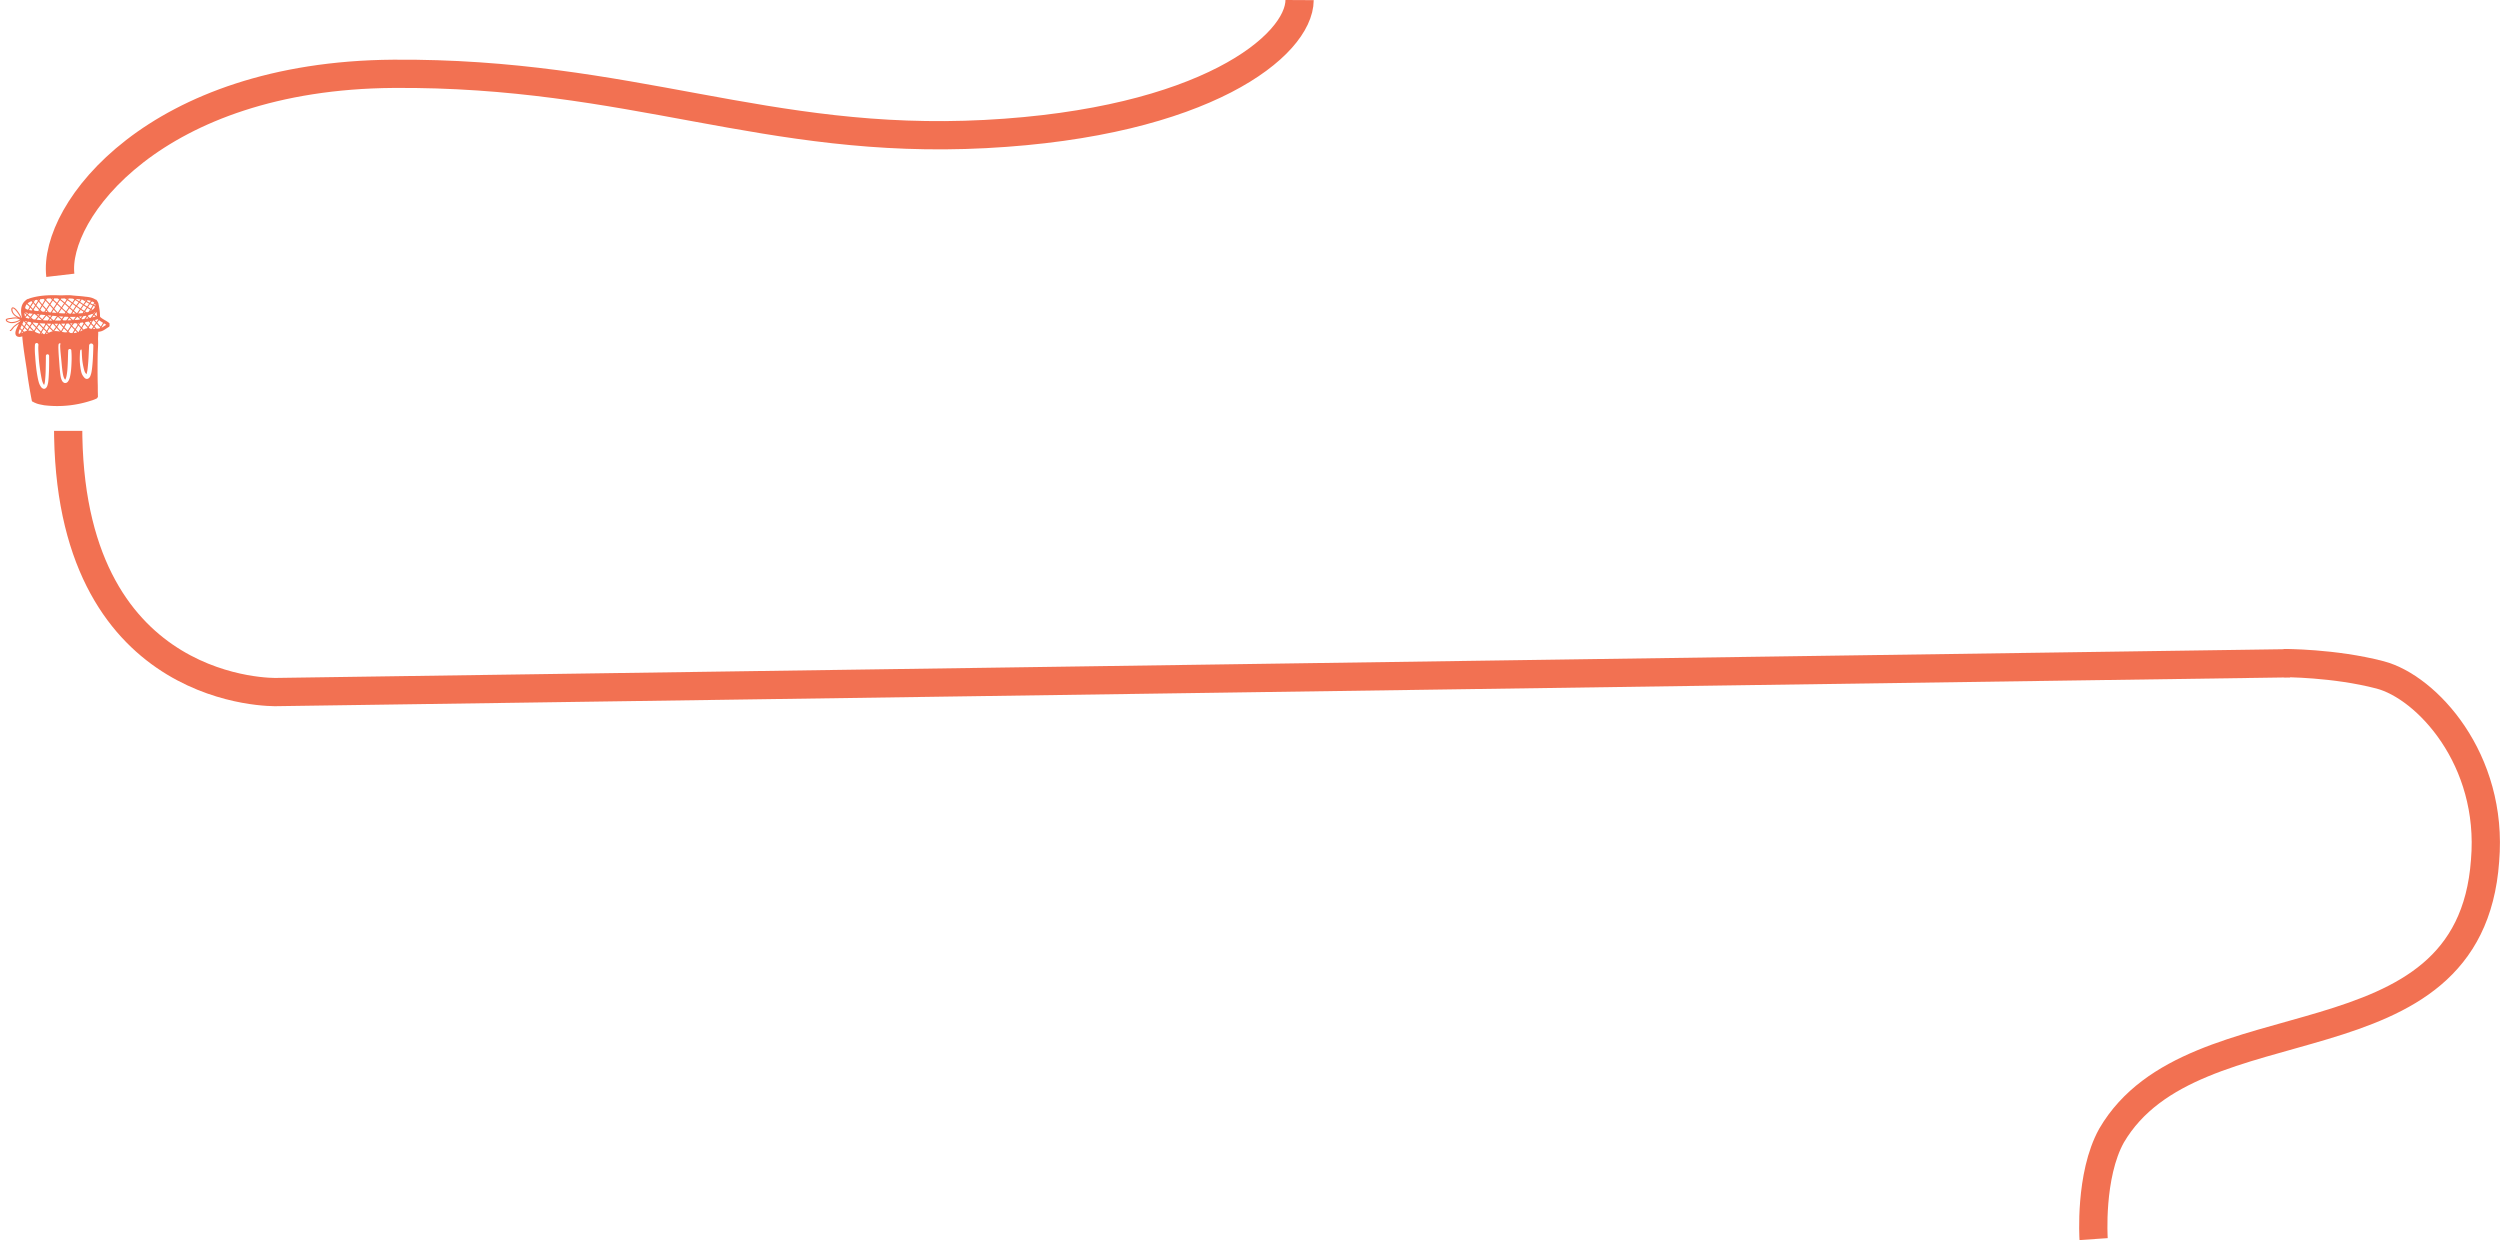 <svg xmlns="http://www.w3.org/2000/svg" xmlns:xlink="http://www.w3.org/1999/xlink" width="1769.854" height="877.886" viewBox="0 0 1769.854 877.886">
  <defs>
    <clipPath id="clip-path">
      <rect id="Rectangle_105" data-name="Rectangle 105" width="73.602" height="79.082" fill="#f27052"/>
    </clipPath>
  </defs>
  <g id="Groupe_307" data-name="Groupe 307" transform="translate(-86.896 -2278.433)">
    <g id="Groupe_305" data-name="Groupe 305">
      <g id="Groupe_303" data-name="Groupe 303">
        <path id="Tracé_1426" data-name="Tracé 1426" d="M167.608,3001.85c-5.266-45.261,67.25-141.433,235.754-142.641s263.7,50.731,419.033,42.637,222.374-62.592,222.54-94.846" transform="translate(-38.003 -528.516)" fill="none" stroke="#f27152" stroke-width="20"/>
        <path id="Tracé_2406" data-name="Tracé 2406" d="M167.6,3083.164c0,1.428.012,2.843.038,4.206,3.567,184.874,147.359,180.7,147.359,180.7l1425.307-20.382" transform="translate(-32.437 -499.709)" fill="none" stroke="#f27152" stroke-width="20"/>
        <g id="Groupe_206" data-name="Groupe 206" transform="translate(97.412 2487.352) rotate(4)">
          <g id="Groupe_136" data-name="Groupe 136" transform="translate(-5.197 -2.644)" clip-path="url(#clip-path)">
            <path id="Tracé_1425" data-name="Tracé 1425" d="M31.193,78.978c-2.249-.319-4.567-.423-6.668-1.375a1.109,1.109,0,0,1-.94-.455,1.152,1.152,0,0,1-1.245-.966c-1.9-7.082-3.647-14.279-5.048-21.466-1.723-7.752-3.617-15.463-4.826-23.315-1.611.816-4.082.943-4.842-1.037-.58-1.927.307-3.928,1.028-5.7q.43-1.06.854-2.116A37.747,37.747,0,0,0,6.626,25c-.748.524-2.361,4.214-3.251,3.05a.379.379,0,0,1,.228-.484c.692-.349.949-1.218,1.445-1.783,1.318-2.039,3.511-3.186,5.146-4.918.082-.2.165-.4.251-.608-2.666,1.7-6.009,3.218-9.1,1.8-.963-.3-2.033-1.672-.774-2.32a11.726,11.726,0,0,1,3.21-.828,11.591,11.591,0,0,1,4.465-.52c-8.166-3.124-5.3-14.121,2.989.124a.644.644,0,0,1,.138-.082C10.129,14.454,9.52,9.7,12.52,6.394c.692-.695,1.563-1.72,2.6-1.8.2-.124.411-.242.618-.349C22.287,1.6,29.511.806,36.533.6,39.421.533,42.26-.09,45.154.01c3.251.183,6.508.006,9.753.263,2.527.057,5.169.207,7.371,1.516a1.372,1.372,0,0,1,.6.071,5.555,5.555,0,0,1,1.2,1.507,4.1,4.1,0,0,1,.745,1.789c.307.966.514,1.974.73,2.9a30.406,30.406,0,0,1,.839,5.547,1.323,1.323,0,0,1,.369.44c1.989,1.487,4.468,2.175,6.434,3.662a1.068,1.068,0,0,1,.237,1.274,1.137,1.137,0,0,1-.275,1.5c-1.82,1.18-3.378,2.864-5.473,3.558-.606.166-1.209.3-1.815.42.2,1.806.119,3.754.269,5.5.434,3.4.331,6.812.473,10.222.358,6.825.822,13.631,1.436,20.426.313,2.613.37,5.249.692,7.858a8.3,8.3,0,0,0,.116,1.28,1.2,1.2,0,0,1-.219,1.058,1.108,1.108,0,0,1-.541.8,22.955,22.955,0,0,1-3.969,1.856A76.511,76.511,0,0,1,35.2,79.082q-2,0-4.01-.1M21.844,36.6c0,.322,0,.642,0,.964a55.2,55.2,0,0,0,.73,7.315c.328,2.435.689,4.867,1.135,7.282.006.038.015.076.02.112,0,.006,0,.015,0,.02q.648,3.507,1.537,6.961c.292,1.143.62,2.275,1.01,3.39a11.013,11.013,0,0,0,1.593,3.088,3.641,3.641,0,0,0,2.155,1.646,1.766,1.766,0,0,0,.275.02c1.25,0,2.048-1.3,2.323-2.411a18.156,18.156,0,0,0,.364-2.025c.092-.7.1-1.413.124-2.119.044-1.226.026-2.462,0-3.691-.036-1.377-.054-2.76-.127-4.137v.059c-.139-3.085-.355-6.174-.591-9.26a1.149,1.149,0,0,0-1.268-1,1.163,1.163,0,0,0-1,1.268q.221,3.537.411,7.075c0-.05-.006-.1-.009-.154.036.766.071,1.531.112,2.3,0-.053-.006-.1-.008-.157a90.868,90.868,0,0,1,.053,9.49c-.059.449-.121.9-.2,1.339-.053.2-.109.4-.177.606a.825.825,0,0,1-.033.076c-.026-.03-.05-.059-.077-.089-.189-.242-.363-.487-.529-.741-.2-.328-.381-.662-.555-1-.24-.533-.443-1.071-.629-1.623a.051.051,0,0,1,.006.015.043.043,0,0,0-.006-.018v0a.053.053,0,0,0-.006-.02c0,.006,0,.009,0,.014,0-.014-.009-.03-.012-.041-.266-.875-.5-1.759-.721-2.645-.242-.978-.49-1.954-.712-2.935-.429-1.892-.834-3.789-1.189-5.7-.357-1.957-.638-3.918-.886-5.893-.237-1.856-.511-3.715-.633-5.583-.018-.585-.018-1.173-.015-1.758a1.245,1.245,0,0,0-1.211-1.247h-.015A1.243,1.243,0,0,0,21.844,36.6M42.671,60.648a3.4,3.4,0,0,0,1.62,1.484,2,2,0,0,0,.7.119,2.058,2.058,0,0,0,1.158-.352,3.3,3.3,0,0,0,.972-1.076,6.769,6.769,0,0,0,.626-1.431,10.715,10.715,0,0,0,.358-1.4,37.756,37.756,0,0,0,.5-5.944v.03c0-.145,0-.29,0-.434v-.006a.077.077,0,0,0,0-.026v-.068c0-.047,0-.095,0-.145,0,.026,0,.05,0,.076.006-.242,0-.484.006-.729q0-2.9-.166-5.8c-.056-.946-.133-1.888-.222-2.832-.1-1.087-.272-2.169-.422-3.253a1.112,1.112,0,0,0-2.2.272c.021.583.027,1.164.048,1.747.071,1.932.177,3.859.242,5.793q.1,2.828.095,5.662a42.182,42.182,0,0,1-.334,5.146.137.137,0,0,1,0,.023V57.48c0,.006,0,.014,0,.022v.008c-.082.443-.172.881-.287,1.315-.068.2-.136.4-.213.594-.053.119-.11.234-.172.346l-.079.116-.115-.107c-.018-.017-.036-.036-.054-.056-.092-.1-.18-.21-.269-.319-.139-.189-.269-.381-.393-.583-.13-.233-.248-.473-.357-.715-.036-.082-.068-.166-.1-.245l.05.121a16.2,16.2,0,0,1-.6-1.873c.009.038.02.079.03.118-.614-2.4-1.037-4.845-1.436-7.291q-.457-2.788-.931-5.577c-.157-.934-.319-1.865-.476-2.8-.145-.89-.266-1.78-.384-2.675a23.785,23.785,0,0,1-.192-2.476c0-.039,0-.077.005-.115a.472.472,0,0,0,.2-.476.494.494,0,0,0-.647-.358.976.976,0,0,0-.535.369,1.758,1.758,0,0,0-.228,1.04v-.082c0,.071,0,.145,0,.216a.176.176,0,0,0,0-.039,22.159,22.159,0,0,0,.154,2.581c.1.948.2,1.9.322,2.846.233,1.815.5,3.629.766,5.441.275,1.895.532,3.789.83,5.678.284,1.794.561,3.6,1.017,5.358v0s0,.006,0,.011l.009.036v0l0,0,0,.005v0a10.243,10.243,0,0,0,1.1,2.731M55.9,53.664a8.719,8.719,0,0,0,1.847,3.222c.151.165.3.328.465.484a2.855,2.855,0,0,0,1.25.816,2.643,2.643,0,0,0,.639.089,1.528,1.528,0,0,0,.49-.077,2.62,2.62,0,0,0,.476-.2,2.82,2.82,0,0,0,.334-.228,2.79,2.79,0,0,0,.627-.718,4.371,4.371,0,0,0,.393-.765,15.184,15.184,0,0,0,.792-4.094c.089-.919.136-1.85.163-2.772.03-1.014.056-2.027.062-3.041.03-3.949-.124-7.9-.31-11.845a1.541,1.541,0,0,0-.455-1.073,1.5,1.5,0,0,0-1.058-.429,1.52,1.52,0,0,0-1.5,1.513c.06,1.848.092,3.694.133,5.541.042,1.877.089,3.754.083,5.628-.009,1.93-.045,3.854-.142,5.78a27.957,27.957,0,0,1-.328,2.8c-.05.224-.1.446-.168.665-.021-.018-.045-.039-.068-.057-.222-.207-.437-.416-.648-.641-.141-.166-.278-.337-.4-.514-.076-.127-.151-.251-.225-.381-.177-.372-.328-.751-.47-1.135a50.224,50.224,0,0,1-1.634-5.858c-.138-.695-.269-1.389-.384-2.093-.1-.639-.183-1.282-.266-1.924q-.128-1.033-.248-2.059-.062-.55-.124-1.1a8.081,8.081,0,0,0-.151-1.037c0-.02-.008-.041-.011-.059A.276.276,0,0,0,55.072,38a.179.179,0,0,0-.257-.175.087.087,0,0,0-.023.012.546.546,0,0,0-.449.163,1.945,1.945,0,0,0-.3,1.194c-.015.213-.018.431-.015.644,0,.468.006.931.02,1.4.027.99.062,1.98.122,2.97a37.368,37.368,0,0,0,.757,5.588c0-.008-.006-.02-.009-.032.044.213.089.425.136.638-.009-.047-.021-.095-.03-.141a33.052,33.052,0,0,0,.869,3.4M9.765,29.6a2.15,2.15,0,0,0,.967.023.354.354,0,0,1,.038-.316c.343-.564.621-1.161.913-1.755-.026-.023-.05-.047-.076-.071-.4-.366-.789-.741-1.212-1.081a6.115,6.115,0,0,0-.629,3.2m2.158-.825a3.1,3.1,0,0,0-.245.479,13.135,13.135,0,0,0,1.182-.771,3.892,3.892,0,0,1-.591-.411q-.177.35-.346.7M25.4,28.767c.278.03.553.05.831.062-.2-.169-.4-.343-.6-.514-.076.151-.154.3-.228.452m.577-1.135c.358.316.73.623,1.105.919.095.074.222.157.334.251.237-.017.471-.047.7-.082q.479-.9.943-1.806c-.623-.535-1.241-1.076-1.862-1.616-.4.78-.819,1.554-1.223,2.335m-4.4-1.348q-.279.511-.544,1.02c.177.145.355.293.532.44.177.065.355.136.529.207a13.99,13.99,0,0,0,2.527.7c.139-.287.281-.57.426-.854-.967-.859-1.907-1.749-2.858-2.633q-.314.558-.611,1.117m7.507,2.226a7.493,7.493,0,0,0,1.279-.482l-.715-.609c-.189.364-.375.727-.564,1.091M12.623,27.384a5.15,5.15,0,0,0,.588.432.346.346,0,0,1,.207.307,4.111,4.111,0,0,1,.952-.446,7.689,7.689,0,0,1,.913-.331.384.384,0,0,1,.083-.2c.047-.065.095-.133.138-.2-.614-.538-1.25-1.049-1.873-1.57-.319.68-.665,1.345-1.008,2.013m17.384-.667c.34.292.677.585,1.011.884a7.222,7.222,0,0,1,2.716-1.274q-1.2-1.063-2.4-2.131c-.452.836-.893,1.675-1.33,2.521m-10.137.538c-.84-.76-1.664-1.528-2.491-2.294-.127.251-.248.505-.367.763-.135.213-.307.674-.517,1.1.053.048.1.095.157.142a.389.389,0,0,1,.076.1,9.268,9.268,0,0,1,.949-.051,10.52,10.52,0,0,1,2.193.243m3.865-4.9c-.387.718-.786,1.431-1.182,2.146.951.866,1.906,1.726,2.846,2.6.4-.774.8-1.549,1.2-2.323q-.984-.86-1.977-1.714c-.284-.242-.553-.5-.816-.765a.3.3,0,0,1-.074.053M10.9,25.176c-.065.169-.132.337-.2.505a13.22,13.22,0,0,1,1.335,1.173q.519-.984,1-1.989a18.679,18.679,0,0,1-1.454-1.38c-.234.561-.465,1.123-.68,1.69m6.848-.931c.786.71,1.564,1.422,2.3,2.172.13.13.263.254.4.375.109-.2.216-.4.325-.6.272-.52.559-1.034.846-1.549-.331-.3-.662-.6-1-.9a18.065,18.065,0,0,1-1.72-1.569c-.393.692-.78,1.374-1.147,2.072m28.293-.774c-.4.712-.81,1.416-1.209,2.122.145.127.29.251.434.375a4.988,4.988,0,0,0,.872.651c.52.023,1.037.039,1.548.02q.67-1.25,1.333-2.479-1.126-1-2.234-2.028c-.239.458-.47.919-.744,1.339m2.547,3.1a7.57,7.57,0,0,0,2.03-.505c.157-.026.311-.059.462-.1q-.745-.647-1.481-1.3c-.337.633-.674,1.268-1.011,1.9m-4.265-.068c.166.009.331.021.5.033l-.354-.292c-.048.085-.095.174-.142.26m-4.126-.26c.015.011.033.026.05.041.668.068,1.324.139,1.96.189.423-.02.851-.02,1.28-.008.127-.24.257-.476.39-.716v0q-1.223-1.019-2.414-2.078c-.414.863-.831,1.721-1.265,2.575m-26.25-1.561c.089.071.177.142.266.21A17.372,17.372,0,0,1,15.9,26.281c.331-.6.608-1.229.9-1.853-.591-.546-1.188-1.093-1.794-1.631-.048-.045-.092-.089-.139-.13-.307.674-.62,1.344-.928,2.019m13.6-.068c.623.532,1.251,1.062,1.874,1.593.437-.848.875-1.694,1.332-2.533q-.864-.767-1.732-1.534a2.392,2.392,0,0,0-.2-.234c-.384.919-.819,1.817-1.271,2.707m11.361,1.534c-.91-.807-1.826-1.62-2.651-2.491a4.013,4.013,0,0,0-.263.47c-.414.667-.828,1.332-1.239,2a13.728,13.728,0,0,1,1.783-.109c.786,0,1.581.053,2.37.127m-.969-5.48a8.282,8.282,0,0,1-1.262,2.353c.946.94,1.906,1.865,2.923,2.728.428-.866.854-1.738,1.273-2.61-.889-.81-1.758-1.64-2.586-2.5-.115.009-.233.021-.348.026m12.019,3.316c.2.172.393.34.592.505.41.369.794.748,1.235,1.073.042.042.089.082.142.127.036-.014.071-.03.106-.047a.4.4,0,0,1,.074-.26q.625-1.33,1.282-2.645c-.608-.577-1.2-1.161-1.8-1.744q-.83,1.49-1.629,2.991m-18.247-.473c.81.718,1.625,1.434,2.429,2.158.523-.851,1.07-1.7,1.6-2.547v0c-.721-.71-1.5-1.392-2.166-2.137a1.412,1.412,0,0,1-.16.009.343.343,0,0,1-.322.142q-.722,1.175-1.38,2.379m21.362,1.614c.595-.34,1.162-.73,1.735-1.111-.287-.239-.567-.487-.842-.741q-.456.922-.893,1.853m-9.019-5.048c-.266.03-.53.059-.8.085a.353.353,0,0,1-.2.139l-1.241,2.631q1.205,1.09,2.432,2.151c.334-.591.674-1.176,1.006-1.764a14.546,14.546,0,0,0,.948-1.735c-.381-.357-.762-.718-1.14-1.081a4.791,4.791,0,0,0-.527-.465c-.16.015-.319.026-.478.039M11.9,22.715c.493.493.963,1,1.459,1.456.319-.679.626-1.365.928-2.053-.527-.5-1.046-1.006-1.528-1.546-.269.721-.564,1.43-.86,2.143M24.988,21.3c-.242.009-.49.012-.732.012-.033.079-.068.163-.11.242.9.881,1.847,1.721,2.8,2.545.369-.727.73-1.463,1.073-2.2a.46.46,0,0,1,.107-.6.579.579,0,0,1-.071-.062q-1.53.049-3.068.065m-5.715.172c.889.851,1.8,1.682,2.707,2.506.425-.757.848-1.513,1.241-2.281-.135-.139-.275-.281-.416-.417-1.1-.045-2.2-.133-3.3-.222a3.9,3.9,0,0,1-.233.414m-3.606-.65c-.151.375-.31.748-.473,1.12.642.6,1.3,1.188,1.963,1.777.109-.216.228-.432.355-.639.248-.5.558-.972.833-1.463-.233-.236-.464-.47-.7-.7-.059,0-.115-.008-.174-.011-.594-.036-1.183-.1-1.77-.183a.4.4,0,0,1-.03.1M54.319,22.56c.378.346.763.689,1.149,1.026a12.107,12.107,0,0,1,1.546-.86,4.866,4.866,0,0,1,.831-.171c.092-.166.18-.334.263-.5-.8-.765-1.575-1.563-2.38-2.323-.464.943-.94,1.885-1.41,2.828m-6.192-2.887a.265.265,0,0,1,.042.045.379.379,0,0,1-.157.511,6,6,0,0,0-.86,1.206c.739.692,1.478,1.38,2.232,2.045.543-1.011,1.09-2.016,1.637-3.026-.24-.227-.479-.449-.722-.67a3.253,3.253,0,0,0-.369-.361c-.6.092-1.2.174-1.8.251M29.144,21.2q.979.912,1.983,1.8c.363-.654.738-1.3,1.132-1.936q-1.556.084-3.115.139m32.909,1.486h.1c.521-.044,1.035-.106,1.549-.186-.34-.325-.676-.647-1.017-.969-.216.384-.425.772-.635,1.155m-3-.8c.225.21.449.417.676.62a.27.27,0,0,1,.042.042c.479.036.958.082,1.436.112.3-.558.6-1.117.9-1.67q-.874-.824-1.744-1.652-.642,1.281-1.315,2.547m-24.472-.961c.52.514,1.034,1.037,1.549,1.558.349-.574.682-1.152.99-1.741-.848.068-1.693.127-2.538.183m4.661-.36q.979.931,1.98,1.841.511-1.059,1-2.128-1.494.155-2.985.287m23.824.287c.527.5,1.052,1,1.572,1.5.695-.124,1.387-.269,2.078-.425.118-.213.236-.426.354-.636-.96-.813-1.873-1.676-2.772-2.554-.422.7-.83,1.4-1.233,2.113M52.841,18.929a.377.377,0,0,1-.154.118c-.245.425-.488.854-.727,1.282.588.577,1.179,1.144,1.782,1.7.473-.951.949-1.9,1.419-2.852a6,6,0,0,1-.57-.591q-.873.182-1.749.343m-49,.741a8.491,8.491,0,0,0-3.082.854.734.734,0,0,0,.293.5,5.087,5.087,0,0,0,2.937.828,11.17,11.17,0,0,0,5.973-2.214,6.255,6.255,0,0,0-2.61-.535,14.012,14.012,0,0,0-3.511.567m10.764,1.711c.112-.257.222-.514.331-.775-.446-.073-.89-.157-1.33-.245.322.346.657.685,1,1.02m41.888-3.213c-.136.284-.275.567-.411.851.78.8,1.581,1.572,2.4,2.335q.67-1.272,1.321-2.56c-.358-.34-.715-.682-1.076-1.026-.033-.035-.071-.073-.112-.112q-1.055.27-2.119.511m13.06.044c-.511.946-1,1.921-1.519,2.888a1.852,1.852,0,0,1,.207.168c.668-.434,1.277-.972,1.927-1.421.313-.187.656-.488,1.014-.76-.532-.3-1.076-.595-1.622-.878l-.006,0m-23.99,1.741c.34.313.673.626,1.011.943a4.872,4.872,0,0,1,.822-1.135c-.612.074-1.221.139-1.832.192M64.71,18.074c.89.872,1.789,1.732,2.737,2.535.484-.884.915-1.8,1.4-2.684.012-.02.023-.041.039-.064-1.008-.514-2.019-1.029-2.976-1.623q-.616.9-1.2,1.836M61.9,16.588a.35.35,0,0,1-.322.34v0c-.281.567-.564,1.138-.851,1.705q.882.842,1.77,1.673c.13-.231.266-.459.4-.685.287-.473.57-.946.857-1.419-.533-.521-1.062-1.043-1.6-1.558a.521.521,0,0,1-.112-.1c-.048.015-.1.03-.145.042M50.888,19.271c.168.166.334.331.5.5.079-.145.16-.29.239-.437a2.056,2.056,0,0,0,.13-.21c-.29.054-.582.1-.872.148M21.7,18.929c1.17.053,2.343.076,3.517.079l.062-.092c-.751-.62-1.51-1.242-2.279-1.844-.431.617-.863,1.235-1.3,1.856m4.593-.151c.092.077.18.154.272.228q1.583-.012,3.166-.076c.363-.527.692-1.105,1.02-1.688-.763-.538-1.519-1.079-2.252-1.634-.674,1.061-1.5,2.1-2.2,3.171m4.341.113c.748-.03,1.5-.071,2.243-.118-.5-.367-1-.73-1.51-1.091-.245.4-.488.81-.733,1.209M19.066,15.858c-.437.588-.859,1.185-1.273,1.788l.431.328c.207.239.741.508,1.058.813.508.039,1.02.071,1.528.1.529-.757,1.058-1.516,1.593-2.27-.428-.325-.863-.644-1.3-.952a9.711,9.711,0,0,0-1.091-.656h0L19.76,15c-.026,0-.053,0-.082-.005-.225.266-.393.588-.612.866m-1.932,2.766c.168.015.334.021.5.024.082.008.166.014.248.023-.169-.136-.34-.269-.511-.4-.079.116-.157.234-.233.349m17.667.021q1.907-.137,3.809-.313a2.17,2.17,0,0,0,.2-.316c.079-.1.157-.207.231-.313-.775-.621-1.564-1.224-2.373-1.795-.015-.011-.026-.023-.045-.035-.653.892-1.229,1.835-1.823,2.772m-3.035-1.611c.716.529,1.434,1.061,2.158,1.587.738-.978,1.25-2.243,2.063-3.165a.063.063,0,0,0-.018-.012c-1.082-.017-2.125-.041-3.112-.068-.381.535-.742,1.094-1.091,1.658M14.923,16.5c-.375.526-.745,1.061-1.105,1.6.825.136,1.664.316,2.473.434.157-.239.313-.478.473-.715-.6-.455-1.206-.907-1.808-1.363-.009.015-.021.03-.033.045m-10.7-3.4c.423,3.011,3.387,4.427,6,5.2a22.812,22.812,0,0,0-3.854-5.039c-.423-.37-1.333-1.129-1.839-1.129-.292,0-.449.251-.3.972m19.216,3.36c.769.594,1.522,1.212,2.27,1.832a8.075,8.075,0,0,0,.716-1.037q.7-1.007,1.4-2.019c-1.138-.033-2.279-.062-3.417-.095-.328.434-.648.875-.964,1.318M41.61,15.432a.385.385,0,0,1-.293.148c-.411.656-.845,1.3-1.279,1.941.245.2.488.4.727.606.49-.047.981-.1,1.472-.148l.5-.039a1.287,1.287,0,0,0,.13-.231c.458-.659.893-1.335,1.345-2-.151-.119-.3-.234-.452-.349-.718.03-1.434.05-2.146.068m18.371,1.873c-.168.045-.337.089-.505.13q.342.333.683.656c.183-.369.369-.735.552-1.105-.248.095-.493.2-.73.319m-16.311.558c.946-.085,1.885-.18,2.825-.286-.564-.458-1.126-.928-1.693-1.387-.381.556-.757,1.114-1.132,1.673M62.89,16.3c.428.411.851.825,1.274,1.239q.531-.874,1.087-1.727c-.115-.076-.231-.154-.343-.236a13.6,13.6,0,0,1-2.019.724m-17.464-1.02-.2.284c.4.331.8.665,1.218.981.369.3.712.615,1.09.9.039-.006.077-.009.115-.015a1.124,1.124,0,0,0,.127-.207c.514-.757,1.014-1.522,1.558-2.258-1.285.139-2.6.24-3.913.313M13.412,17.332c.307-.449.623-.9.943-1.335-.521-.4-1.037-.8-1.546-1.212a20.724,20.724,0,0,0,.6,2.547m35.226-.03q1.725-.235,3.434-.544c.1-.154.2-.307.31-.458q-.984-.723-1.994-1.413a22.727,22.727,0,0,0-1.75,2.414M16.01,14.994c-.207.278-.4.562-.606.846.595.452,1.192.9,1.786,1.351.517-.757,1.049-1.5,1.59-2.243-.83-.033-1.729-.062-2.619-.151h0a.352.352,0,0,1-.148.2m23.449,2.066c.334-.547.648-1.111,1.026-1.611-1.076.015-2.14.015-3.172.009.722.526,1.443,1.055,2.146,1.6m-8.32-.491a13.873,13.873,0,0,1,.783-1.217c-.543-.014-1.07-.033-1.572-.047-.334-.009-.67-.021-1-.027.606.423,1.2.857,1.794,1.292m23.526-2.426c-.455.624-.825,1.327-1.245,1.989.13.095.26.2.393.293.552-.112,1.105-.234,1.658-.358.133-.422.642-.907.781-1.235.174-.257.349-.514.517-.772l-.393-.328c-.553.151-1.127.289-1.711.41M22.84,16c.21-.3.422-.592.641-.884-.653-.021-1.3-.039-1.957-.059.446.3.884.617,1.316.943m33.666-.175q.931-.226,1.853-.479c-.334-.269-.668-.535-1-.8-.286.425-.579.848-.853,1.282m-5.048-1.111c.287.189.57.381.839.592.169.121.337.245.505.369.1-.154.2-.307.3-.461s.3-.479.52-.854c-.7.133-1.428.251-2.163.354M14.8,15.376c.169-.23.331-.458.5-.689a8.3,8.3,0,0,1-2.149-.606q.821.661,1.652,1.295m43.467-2.228c-.157.254-.319.508-.488.757l1.472,1.188c.213-.065.429-.127.642-.192.514-.807,1.023-1.622,1.549-2.426-.21-.151-.42-.3-.633-.437a17.357,17.357,0,0,1-2.541,1.111M61,14.557c.653-.21,1.3-.431,1.947-.662a1.942,1.942,0,0,0,.284-.07c-.387-.3-.774-.606-1.167-.9q-.54.811-1.064,1.631m1.493-2.264c.095.068.189.139.281.213.411.319.819.642,1.233.964.038-.018.076-.039.115-.056a15.707,15.707,0,0,0-.387-2.92c-.419.594-.836,1.194-1.241,1.8m-25.376.893q2.052.009,4.1-.039c.163-.3.331-.588.5-.878a35.248,35.248,0,0,0-2.846-2.29c-.612,1.055-1.218,2.11-1.758,3.206m-4.868-.068q1.663.04,3.325.059c-.76-.685-1.5-1.389-2.238-2.1q-.554,1.019-1.087,2.045m9.859.009c.29-.009.583-.018.872-.03-.21-.124-.42-.248-.624-.384-.082.138-.165.278-.248.414M28.6,11.4c.49.559.981,1.121,1.487,1.658.443.011.889.026,1.332.039.175-.355.349-.71.535-1.058l.825-1.516c-.8-.789-1.6-1.581-2.4-2.364C29.8,9.249,29.215,10.337,28.6,11.4m15.38-1.469c-.4.685-.8,1.377-1.2,2.063.526.36,1.061.709,1.608,1.04.437-.018.872-.042,1.31-.068.331-.639.673-1.295,1.025-1.957-.777-.577-1.543-1.17-2.305-1.773-.148.231-.293.464-.437.695M27.643,12.982c.455.018.913.033,1.369.045-.281-.3-.553-.615-.822-.925-.178.3-.358.592-.547.881m-3.75-1.273c.44.4.887.8,1.339,1.191l1.537.053a.431.431,0,0,1,.053-.076c.281-.465.564-.919.843-1.381q-.276-.314-.55-.62c-.645-.6-1.285-1.217-1.921-1.836-.434.89-.863,1.78-1.3,2.669m9.836-1.351c.887.866,1.777,1.726,2.678,2.565.57-1.167,1.223-2.293,1.874-3.416-.358-.293-.71-.6-1.043-.925-.567-.473-1.147-.946-1.726-1.416-.6,1.061-1.195,2.125-1.783,3.192m13.607,1.123c-.159.21-.41.854-.7,1.407.8-.079,1.611-.154,2.42-.233-.58-.378-1.15-.775-1.711-1.183l-.006.009M23.34,12.831c.225.009.446.015.67.023-.16-.132-.316-.275-.473-.422-.065.133-.129.266-.2.4M19.2,12c.254.24.508.482.76.727.467.006.931.015,1.392.033.384.012.771.026,1.155.042.151-.3.3-.609.449-.913-.834-.8-1.637-1.623-2.439-2.453-.437.851-.869,1.708-1.318,2.565m-3.189.381c-.014.024-.03.051-.045.08a18.823,18.823,0,0,0,2.072.207,2.105,2.105,0,0,1,.233-.487c-.484-.479-.963-.967-1.466-1.425-.269.538-.532,1.082-.8,1.625m34.78.086c1.126-.13,2.249-.29,3.354-.508a.431.431,0,0,1-.008-.423c.127-.2.254-.39.378-.588-.71-.372-1.41-.763-2.1-1.164q-.815,1.352-1.619,2.684M47.7,10.783c.741.55,1.492,1.09,2.255,1.608.574-1,1.177-2,1.789-3-.825-.487-1.64-1-2.457-1.51-.576.943-1.075,1.924-1.587,2.9M14.363,12.1q.409.125.825.219c.372-.673.7-1.374,1.037-2.069-.115-.1-.236-.2-.357-.29-.2-.248-1.049-.848-1.789-1.475a4.837,4.837,0,0,0-.96,2.8l-.039-.008a2.892,2.892,0,0,0,1.282.824m47.128-.508c.122.083.246.169.37.252.434-.645.884-1.277,1.36-1.886a9.3,9.3,0,0,1-1.73,1.634m-6.626.222c.307-.067.611-.141.916-.222q-.288-.137-.577-.284c-.107.172-.219.343-.34.505M40.236,7.594c-.319.586-.651,1.161-.984,1.738.943.766,1.9,1.513,2.887,2.22.55-.931,1.121-1.854,1.691-2.772-.97-.772-1.936-1.543-2.917-2.3-.228.37-.455.742-.676,1.111M17.142,10.1q.754.682,1.493,1.371c.437-.869.878-1.743,1.333-2.61-.473-.49-.943-.981-1.422-1.46q-.723,1.339-1.4,2.7m38.906-.21c-.154.243-.3.491-.443.742.183.089.367.174.55.26.248.127.5.251.744.378q.355-.116.707-.24a4.311,4.311,0,0,0,.431-.132c.363-.556.685-1.135,1-1.717-.659-.334-1.309-.677-1.959-1.031-.334.585-.677,1.167-1.026,1.74M20.886,8.738c.231.245.459.49.686.739.576.567,1.152,1.132,1.741,1.687.44-.9.875-1.788,1.312-2.684q-1.166-1.149-2.3-2.323c-.518.845-.987,1.708-1.443,2.58m4.643-.387c.4.384.807.754,1.236,1.1.452.432.884.89,1.307,1.36.213-.366.419-.736.617-1.114.378-.692.751-1.388,1.126-2.086-.875-.846-1.758-1.679-2.672-2.48-.552,1.067-1.085,2.143-1.614,3.219m19.3.222c.748.589,1.5,1.173,2.258,1.747.455-.857.919-1.708,1.372-2.521.062-.107.124-.216.189-.322-.751-.479-1.5-.961-2.243-1.442-.518.851-1.046,1.7-1.575,2.538M59.609,9.7c-.112.2-.222.408-.331.611a8.172,8.172,0,0,0,.866-.579c-.148-.071-.3-.142-.44-.216-.03.062-.062.122-.095.184M52.8,9.14c.7.4,1.41.789,2.128,1.156.508-.831,1-1.67,1.481-2.516-.7-.381-1.392-.774-2.087-1.17q-.763,1.26-1.522,2.53M30.754,7.461c.81.778,1.611,1.564,2.412,2.35.574-1.046,1.149-2.09,1.744-3.127C34.053,6,33.193,5.313,32.339,4.633c-.552.928-1.073,1.877-1.584,2.828M16.048,6.725a1.107,1.107,0,0,1-.529.357l0,0a7.012,7.012,0,0,0-.91.778c.656.564,1.306,1.132,1.951,1.711.033-.065.068-.129.1-.194.393-.863.863-1.705,1.327-2.539-.254-.251-.511-.5-.772-.738a11.786,11.786,0,0,0-1.164.623M60.065,8.832c.239.121.479.239.718.361A6.106,6.106,0,0,0,62.426,6.9c-.355-.183-.718-.355-1.085-.514-.417.819-.848,1.632-1.276,2.445M36.412,5.558c-.177.316-.355.629-.532.946.928.783,1.85,1.572,2.784,2.343.269-.47.535-.94.791-1.413.281-.473.567-.943.854-1.41-.943-.712-1.9-1.4-2.893-2.042a12.4,12.4,0,0,0-1,1.575m13.25,1.676c.819.52,1.643,1.031,2.476,1.525.518-.836,1.04-1.67,1.558-2.509q-1.233-.7-2.468-1.4c-.582.911-1.188,1.8-1.566,2.389m7.8.239q.962.514,1.933,1.017c.219-.423.437-.845.665-1.265.2-.372.4-.751.591-1.132-.659-.269-1.327-.524-1.983-.8-.4.724-.8,1.451-1.206,2.175M19.495,5.262a.381.381,0,0,1,.062.3c-.213.378-.426.76-.633,1.141.479.476.949.963,1.413,1.456.461-.866.94-1.726,1.448-2.559-.228-.243-.458-.485-.682-.727-.518.106-1.058.236-1.608.393m21.817.577c.984.744,1.959,1.51,2.932,2.276.511-.828,1.025-1.652,1.525-2.485-1.037-.662-2.078-1.316-3.135-1.939-.432.718-.878,1.434-1.321,2.149M23.21,4.361a1.08,1.08,0,0,1-.266.825c-.065.1-.127.192-.189.289.736.775,1.457,1.567,2.211,2.324q.781-1.592,1.587-3.175c-.3-.253-.594-.5-.9-.744-.819.139-1.634.3-2.444.482m31.5,1.614q1.038.575,2.078,1.137c.183-.316.363-.629.543-.946A7.728,7.728,0,0,0,57.966,5,15.265,15.265,0,0,1,56,3.989c-.406.673-.866,1.321-1.289,1.986M27.971,3.518a.484.484,0,0,1-.225.459c-.085.163-.172.322-.254.485.916.794,1.811,1.619,2.7,2.459.5-.931,1.017-1.859,1.552-2.764q-.589-.47-1.17-.94-1.3.124-2.6.3M46.794,5.389c.748.482,1.492.969,2.243,1.448.493-.8,1.01-1.578,1.51-2.37-.257-.141-.514-.284-.772-.422-.57-.3-1.144-.591-1.714-.887-.4.751-.83,1.5-1.267,2.231m-28.816.387c.133.124.263.248.39.372.119-.216.234-.428.346-.642-.248.083-.493.172-.735.269M61.7,5.682c.322.136.629.275.9.417a2.047,2.047,0,0,0-.014-.505,6.749,6.749,0,0,0-.4-.9c-.157.334-.322.665-.484.993M32.945,3.025c.245.257.045.606-.183.931.857.665,1.7,1.357,2.532,2.056q.714-1.236,1.457-2.453c-.319-.2-.641-.393-.966-.579a1.338,1.338,0,0,0-.145-.095q-1.347.049-2.7.138M51.606,4.237q1.237.7,2.474,1.389Q54.7,4.615,55.3,3.6c-.8-.408-1.608-.8-2.432-1.161-.092-.006-.183-.006-.275-.006a15.617,15.617,0,0,1-.987,1.8m7.944-.559-.535.976c.059.026.121.053.183.076.245.121.99.369,1.794.674l.648-1.321a4.834,4.834,0,0,0-1.321-.7,1.058,1.058,0,0,1-.272.014c-.068.2-.3.251-.5.284m-21.427-.9a4.612,4.612,0,0,1-.3.586C38.8,4,39.763,4.683,40.709,5.386c.425-.692.857-1.383,1.276-2.081q-.674-.386-1.357-.76c-.836.074-1.67.154-2.506.228m5.3-.437c-.13.234-.266.464-.4.695,1.058.626,2.1,1.282,3.133,1.947.422-.718.836-1.445,1.229-2.178-.31-.165-.615-.334-.916-.511-.313-.009-.629-.015-.943-.015-.7,0-1.4.023-2.1.062M21.959,4.662c.086.08.169.166.251.251.071-.112.142-.222.213-.331-.006-.012-.012-.021-.018-.033-.151.036-.3.071-.446.112M56.37,3.332c.633.346,1.268.689,1.918,1a4.218,4.218,0,0,1,.961-1.348.062.062,0,0,1-.024-.024c-.839-.148-1.684-.254-2.532-.328-.095.239-.2.473-.322.7m-29.747.384c.095.077.186.157.281.24.047-.1.095-.2.148-.3-.142.018-.287.042-.428.065M48.461,2.407c-.009.017-.018.036-.03.053.833.461,1.664.928,2.495,1.4.287-.47.561-.949.816-1.434-1.052-.011-2.107-.014-3.157-.03a.585.585,0,0,1-.124.015m-16.8.712c.165.118.325.24.487.364l.1-.16a.987.987,0,0,1,.16-.26c-.248.017-.5.036-.744.056m24.019-.16c.073-.127.145-.254.219-.381,0-.006,0-.008,0-.014-.366-.026-.733-.051-1.1-.065.3.148.594.3.887.461M37.018,2.842c.041.026.085.056.13.082a.459.459,0,0,1,.056-.085c-.062,0-.124,0-.186,0m4.974-.411c.127.071.254.141.381.219.05-.085.1-.172.148-.257l-.529.039" transform="translate(0 0)" fill="#f27052"/>
          </g>
        </g>
      </g>
      <path id="Tracé_3107" data-name="Tracé 3107" d="M1703.631,2747.861s35.577-.184,68.251,8.36,80.4,59.476,74.3,131.515c-10.852,151.482-206.162,95.163-264.393,194.564-15.8,28.362-12.729,73.34-12.729,73.34" fill="none" stroke="#f27152" stroke-width="20"/>
    </g>
  </g>
</svg>
